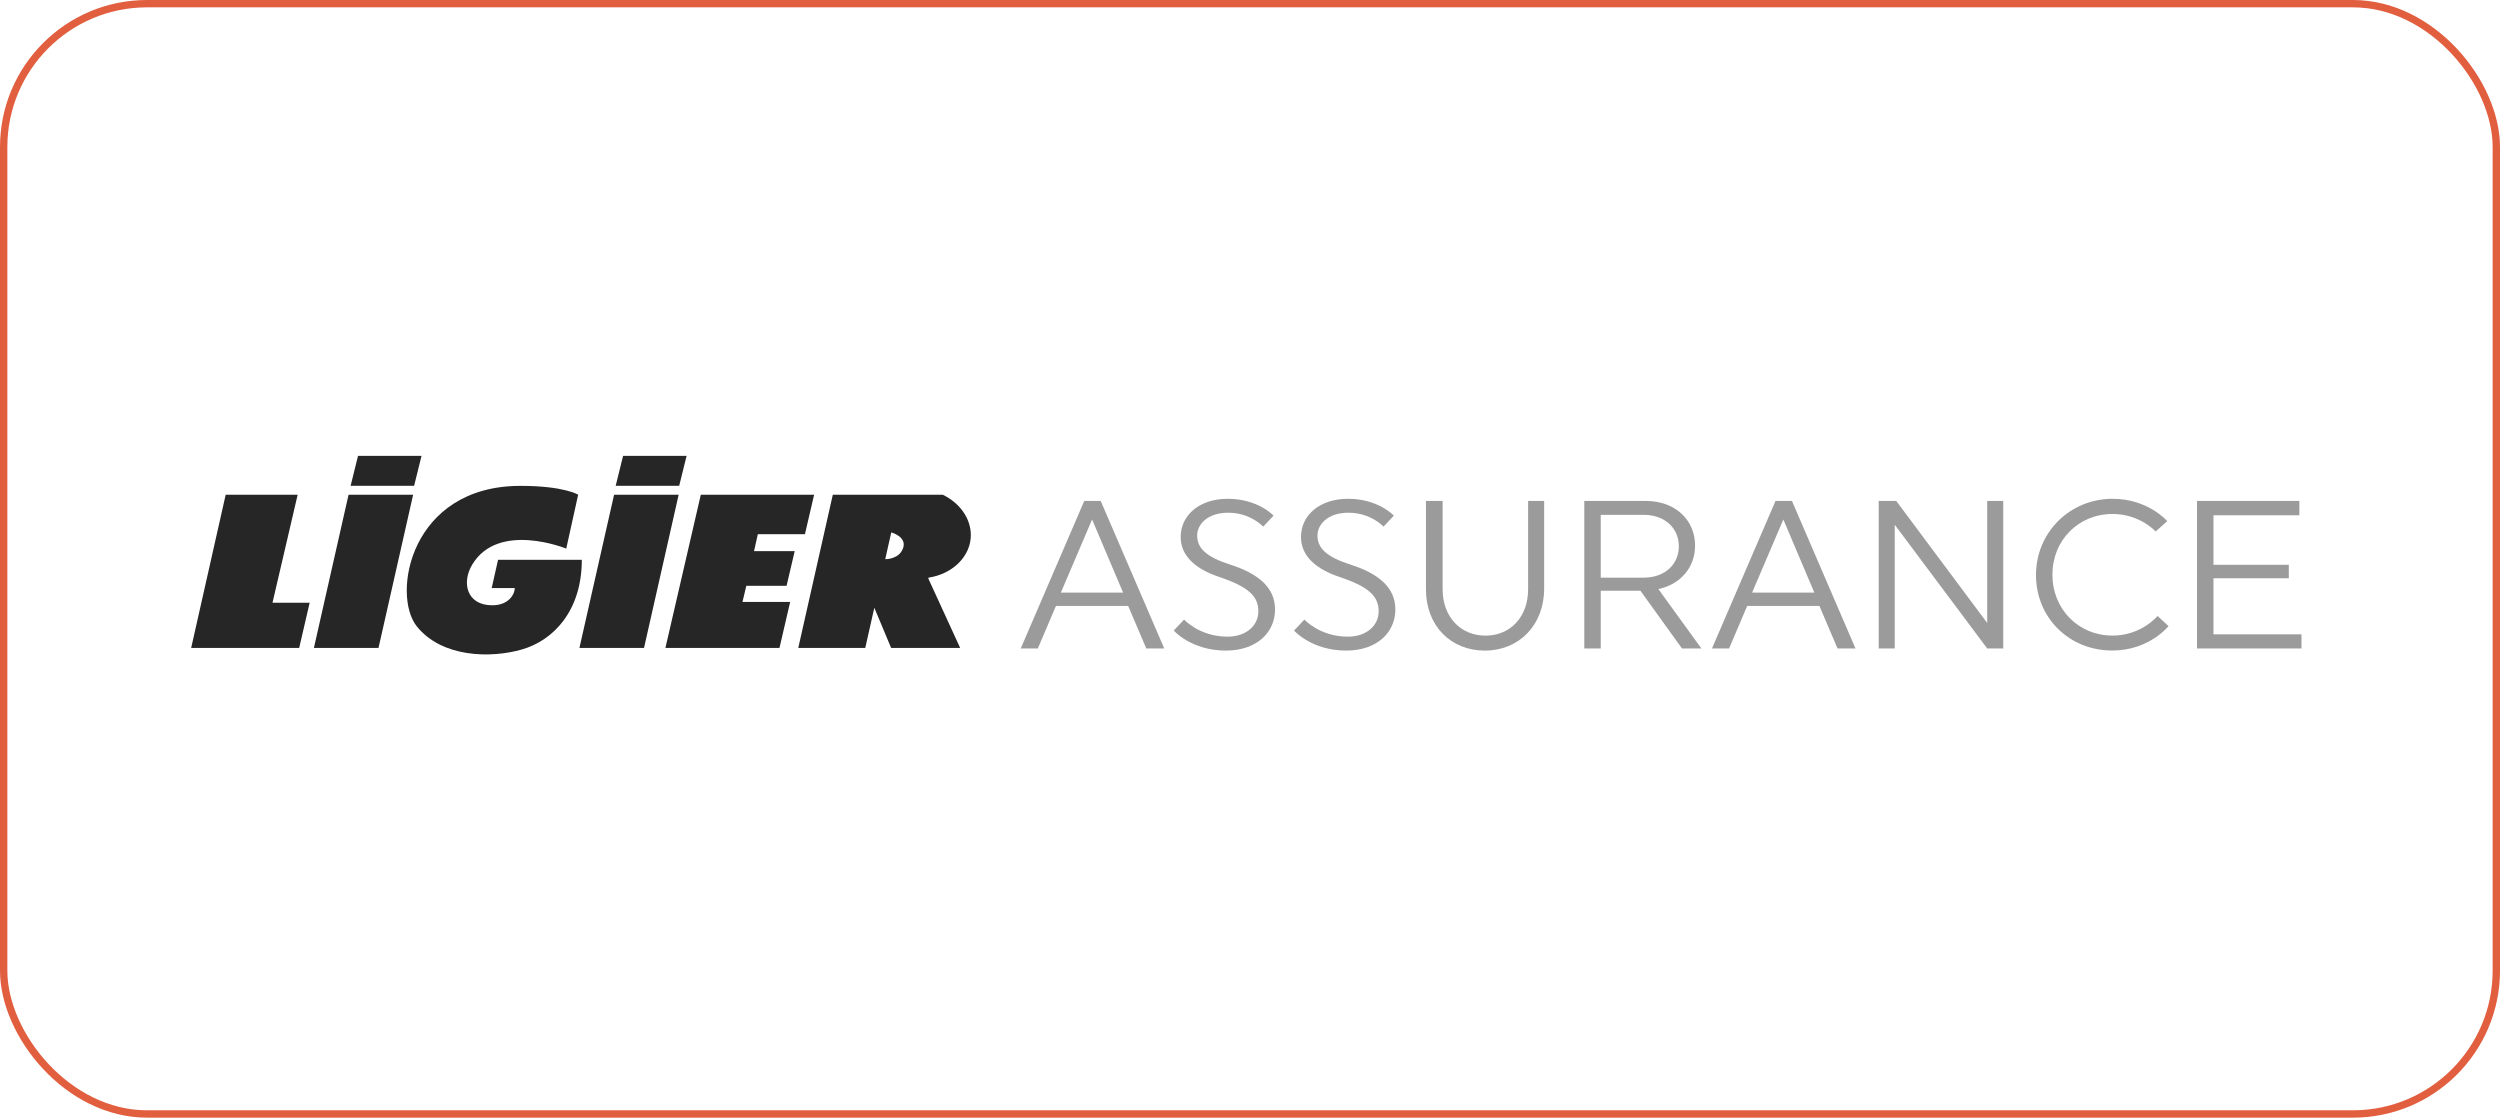 <svg xmlns="http://www.w3.org/2000/svg" width="340" height="152" viewBox="0 0 340 152" fill="none"><rect x="0.5" y="0.5" width="339" height="151" rx="19.5" stroke="#E15E3F"></rect><g clip-path="url(#clip0_4193_12466)"><path d="M30.693 67.281L26 88.116H40.69L42.113 81.976H37.058L40.482 67.281H30.693Z" fill="#262626"></path><path d="M47.404 67.281L42.691 88.116H51.477L56.187 67.281H47.404Z" fill="#262626"></path><path d="M83.516 67.281L78.802 88.116H87.588L92.298 67.281H83.516Z" fill="#262626"></path><path d="M110.72 67.281H95.31L90.497 88.116H106.01L107.462 81.864H100.976L101.5 79.67H106.975L108.078 74.955H102.549L103.065 72.653H109.472L110.72 67.281Z" fill="#262626"></path><path d="M122.822 74.543C123.363 72.981 121.212 72.408 121.212 72.408L120.392 76.047C120.392 76.047 122.281 76.105 122.822 74.539M126.254 78.685L130.581 88.116H121.191L118.907 82.653L117.676 88.116H108.565L113.262 67.281H128.205C130.477 68.366 132.033 70.468 132.033 72.765C132.033 75.665 129.549 78.07 126.279 78.561L126.258 78.685H126.254Z" fill="#262626"></path><path d="M78.631 67.279L77.009 74.611C77.009 74.611 67.806 70.852 64.233 76.768C62.743 79.235 63.463 82.318 66.941 82.318C69.242 82.318 70.011 80.756 70.011 79.975H66.87L67.736 76.132H79.126C79.126 83.099 75.245 87.091 71.001 88.321C66.758 89.555 60.11 89.443 56.694 85.197C53.221 80.881 55.779 66.078 70.777 66.078C76.734 66.078 78.631 67.283 78.631 67.283" fill="#262626"></path><path d="M56.32 66.071H47.683L48.69 62H57.327L56.32 66.071Z" fill="#262626"></path><path d="M92.369 66.071H83.732L84.739 62H93.375L92.369 66.071Z" fill="#262626"></path><path d="M158.338 88.195H155.896L153.429 82.404H143.611L141.144 88.195H138.818L147.459 68.129H149.697L158.338 88.195ZM144.272 80.597H152.743L148.524 70.651L144.276 80.597H144.272Z" fill="#9B9B9B"></path><path d="M173.406 82.888C173.406 86.012 170.91 88.48 166.717 88.48C162.007 88.48 159.628 85.754 159.628 85.754L161.034 84.263C161.034 84.263 163.131 86.585 166.946 86.585C169.5 86.585 171.135 85.065 171.135 83.145C171.135 81.109 169.845 79.822 165.826 78.471C162.64 77.412 160.572 75.634 160.572 73.025C160.572 70.129 163.039 67.836 166.975 67.836C171.11 67.836 173.203 70.129 173.203 70.129L171.796 71.621C171.796 71.621 170.074 69.73 167.033 69.73C164.162 69.73 162.814 71.363 162.814 72.826C162.814 74.575 164.079 75.75 167.291 76.781C171.052 77.985 173.406 79.847 173.406 82.888Z" fill="#9B9B9B"></path><path d="M189.769 82.888C189.769 86.012 187.273 88.48 183.079 88.48C178.37 88.48 175.99 85.754 175.99 85.754L177.396 84.263C177.396 84.263 179.493 86.585 183.308 86.585C185.862 86.585 187.497 85.065 187.497 83.145C187.497 81.109 186.208 79.822 182.189 78.471C179.002 77.412 176.934 75.634 176.934 73.025C176.934 70.129 179.401 67.836 183.337 67.836C187.472 67.836 189.565 70.129 189.565 70.129L188.159 71.621C188.159 71.621 186.436 69.73 183.395 69.73C180.525 69.73 179.177 71.363 179.177 72.826C179.177 74.575 180.441 75.75 183.653 76.781C187.414 77.985 189.769 79.847 189.769 82.888Z" fill="#9B9B9B"></path><path d="M210.004 68.129V80.052C210.004 85.013 206.589 88.482 201.938 88.482C197.287 88.482 193.929 85.1 193.929 80.139V68.129H196.197V80.139C196.197 83.895 198.639 86.446 202.025 86.446C205.412 86.446 207.824 83.895 207.824 80.139V68.129H210.004Z" fill="#9B9B9B"></path><path d="M215.458 68.129H223.841C227.831 68.129 230.531 70.709 230.531 74.207C230.531 77.161 228.551 79.483 225.535 80.11L231.392 88.195H228.751L223.097 80.339H217.701V88.195H215.463V68.129H215.458ZM217.701 70.019V78.561H223.529C226.458 78.561 228.322 76.725 228.322 74.29C228.322 71.856 226.454 70.019 223.529 70.019H217.701Z" fill="#9B9B9B"></path><path d="M252.348 88.195H249.906L247.438 82.404H237.62L235.153 88.195H232.828L241.469 68.129H243.707L252.348 88.195ZM238.282 80.597H246.752L242.534 70.651L238.286 80.597H238.282Z" fill="#9B9B9B"></path><path d="M257.685 71.369V88.195H255.505V68.129H257.889L270.262 84.726V68.129H272.442V88.195H270.262L257.689 71.369H257.685Z" fill="#9B9B9B"></path><path d="M287.339 67.84C292.161 67.84 294.745 70.877 294.745 70.877L293.168 72.281C293.168 72.281 291.042 69.901 287.31 69.901C282.659 69.901 279.127 73.482 279.127 78.156C279.127 82.83 282.659 86.44 287.31 86.44C291.242 86.44 293.426 83.773 293.426 83.773L294.92 85.148C294.92 85.148 292.307 88.472 287.256 88.472C281.399 88.472 276.893 84.001 276.893 78.21C276.893 72.419 281.486 67.832 287.344 67.832L287.339 67.84Z" fill="#9B9B9B"></path><path d="M298.793 88.195V68.129H312.713V70.077H301.031V76.812H311.278V78.648H301.031V86.272H313V88.191H298.793V88.195Z" fill="#9B9B9B"></path></g><defs><clipPath id="clip0_4193_12466"><rect width="287" height="27" fill="white" transform="translate(26 62)"></rect></clipPath></defs></svg>